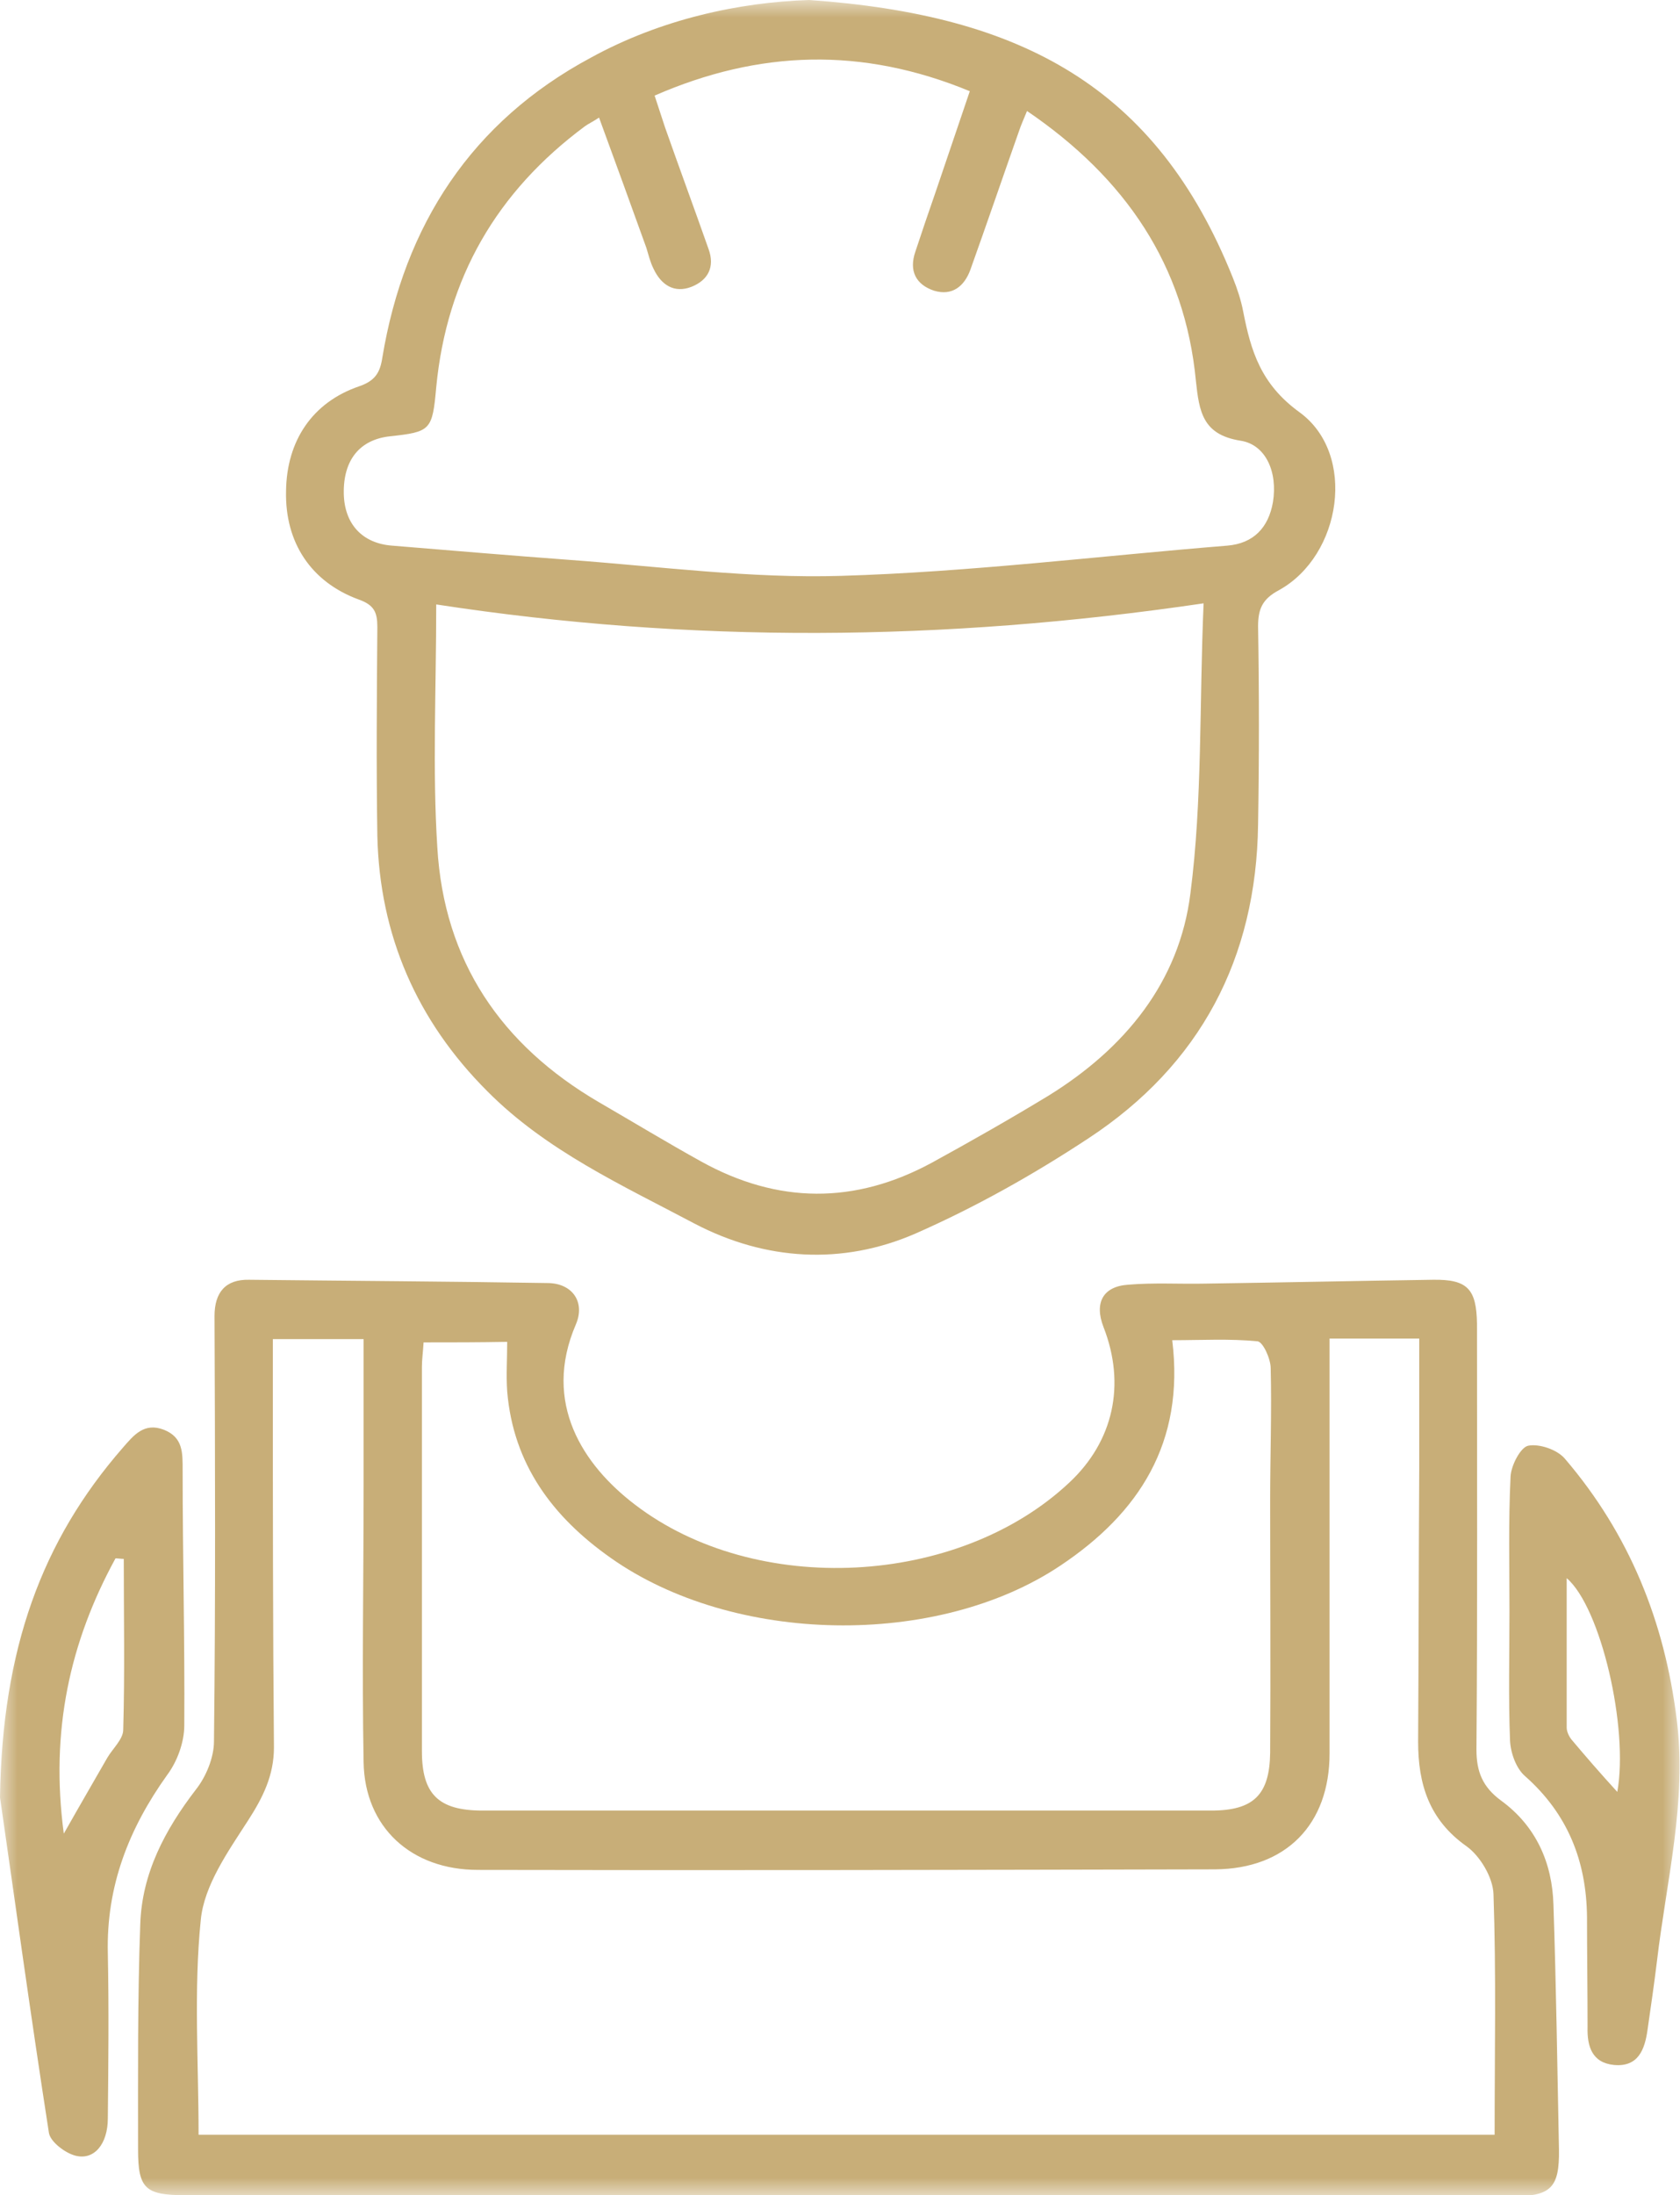 <svg width="49" height="64" viewBox="0 0 49 64" fill="none" xmlns="http://www.w3.org/2000/svg">
<g clip-path="url(#clip0_383_868)">
<mask id="mask0_383_868" style="mask-type:luminance" maskUnits="userSpaceOnUse" x="0" y="0" width="49" height="64">
<path d="M49 0H0V64H49V0Z" fill="white"/>
</mask>
<g mask="url(#mask0_383_868)">
<path d="M24.82 64C18.354 64 11.889 64 5.407 64C4.235 64 4.027 63.808 4.027 62.67C4.027 60.476 4.011 58.297 4.091 56.102C4.139 54.612 4.813 53.347 5.711 52.177C6.016 51.793 6.241 51.232 6.241 50.768C6.289 46.634 6.273 42.501 6.257 38.368C6.257 37.679 6.578 37.295 7.268 37.311C10.172 37.343 13.092 37.359 15.996 37.407C16.702 37.423 17.071 37.968 16.798 38.608C15.803 40.915 17.023 42.725 18.515 43.863C22.045 46.57 27.949 46.266 31.19 43.222C32.474 42.021 32.843 40.371 32.185 38.688C31.912 37.983 32.169 37.503 32.907 37.455C33.645 37.391 34.399 37.439 35.153 37.423C37.367 37.391 39.581 37.343 41.795 37.311C42.806 37.295 43.063 37.583 43.079 38.592C43.079 42.725 43.095 46.859 43.063 51.008C43.063 51.649 43.239 52.097 43.785 52.498C44.796 53.235 45.277 54.308 45.309 55.541C45.389 57.913 45.422 60.283 45.47 62.67C45.486 63.792 45.229 64.032 44.106 64.032C37.704 64 31.254 64 24.82 64ZM38.779 39.025C38.779 43.126 38.779 47.131 38.779 51.12C38.779 53.187 37.512 54.484 35.442 54.5C28.27 54.516 21.114 54.532 13.942 54.516C11.985 54.516 10.637 53.267 10.605 51.376C10.557 48.701 10.605 46.042 10.605 43.366C10.605 41.925 10.605 40.467 10.605 39.041C9.69 39.041 8.872 39.041 7.958 39.041C7.958 39.441 7.958 39.778 7.958 40.13C7.958 43.735 7.958 47.339 7.99 50.944C7.99 51.761 7.669 52.402 7.236 53.074C6.658 53.971 5.952 54.965 5.856 55.974C5.647 58.025 5.792 60.123 5.792 62.238C18.435 62.238 31.062 62.238 43.593 62.238C43.593 59.851 43.641 57.544 43.56 55.221C43.544 54.74 43.175 54.116 42.774 53.827C41.683 53.058 41.362 52.017 41.362 50.783C41.378 48.14 41.378 45.497 41.394 42.854C41.394 41.588 41.394 40.322 41.394 39.025C40.448 39.025 39.646 39.025 38.779 39.025ZM12.354 39.137C12.338 39.425 12.306 39.634 12.306 39.842C12.306 43.575 12.306 47.323 12.306 51.056C12.306 52.306 12.787 52.786 14.071 52.786C21.162 52.786 28.238 52.786 35.33 52.786C36.565 52.786 37.03 52.322 37.046 51.104C37.062 48.653 37.046 46.186 37.046 43.735C37.046 42.453 37.094 41.172 37.062 39.89C37.062 39.618 36.838 39.121 36.677 39.105C35.859 39.025 35.041 39.073 34.19 39.073C34.559 42.069 33.212 44.119 30.933 45.641C27.323 48.06 21.387 47.948 17.809 45.417C16.124 44.231 14.969 42.693 14.793 40.563C14.761 40.098 14.793 39.634 14.793 39.121C13.958 39.137 13.172 39.137 12.354 39.137Z" fill="#C8AE78"/>
<path d="M23.601 0C29.794 0.433 33.725 2.531 35.955 8.09C36.084 8.411 36.196 8.747 36.26 9.083C36.485 10.237 36.774 11.198 37.897 12.015C39.581 13.232 39.132 16.196 37.303 17.206C36.822 17.462 36.694 17.75 36.694 18.263C36.726 20.185 36.726 22.108 36.694 24.03C36.645 27.939 35.009 31.047 31.736 33.194C30.131 34.251 28.447 35.196 26.698 35.965C24.564 36.894 22.318 36.75 20.264 35.677C18.146 34.555 15.932 33.546 14.215 31.816C12.161 29.765 11.07 27.266 11.006 24.366C10.974 22.332 10.99 20.313 11.006 18.279C11.006 17.846 10.91 17.638 10.461 17.478C9.065 16.965 8.311 15.812 8.343 14.322C8.359 12.848 9.113 11.727 10.477 11.262C10.942 11.102 11.086 10.861 11.151 10.429C11.792 6.552 13.766 3.54 17.232 1.682C19.269 0.561 21.564 0.064 23.601 0ZM35.105 17.59C27.5 18.711 20.136 18.759 12.723 17.622C12.723 20.137 12.611 22.428 12.755 24.703C12.948 28.019 14.616 30.47 17.472 32.136C18.467 32.713 19.446 33.306 20.456 33.866C22.687 35.1 24.933 35.116 27.179 33.898C28.318 33.274 29.473 32.617 30.581 31.944C32.811 30.566 34.399 28.628 34.72 26.049C35.073 23.325 34.977 20.554 35.105 17.59ZM29.955 3.236C29.843 3.508 29.778 3.653 29.73 3.797C29.249 5.158 28.784 6.52 28.302 7.866C28.126 8.346 27.773 8.635 27.243 8.475C26.714 8.298 26.505 7.898 26.698 7.337C26.89 6.76 27.083 6.184 27.291 5.591C27.628 4.598 27.965 3.604 28.286 2.659C25.141 1.362 22.141 1.458 19.093 2.787C19.205 3.124 19.301 3.428 19.398 3.717C19.815 4.902 20.248 6.072 20.665 7.257C20.858 7.786 20.649 8.17 20.168 8.362C19.67 8.555 19.285 8.314 19.061 7.834C18.964 7.642 18.916 7.433 18.852 7.225C18.403 5.975 17.953 4.742 17.472 3.428C17.28 3.556 17.167 3.604 17.055 3.685C14.488 5.591 13.028 8.106 12.723 11.294C12.611 12.544 12.562 12.592 11.375 12.72C10.493 12.816 10.011 13.409 10.027 14.386C10.043 15.283 10.573 15.844 11.439 15.908C13.172 16.052 14.905 16.196 16.622 16.324C19.253 16.517 21.9 16.869 24.532 16.789C28.286 16.677 32.041 16.212 35.795 15.908C36.565 15.844 36.998 15.379 37.127 14.642C37.271 13.761 36.918 12.96 36.18 12.848C35.073 12.672 34.977 11.999 34.88 11.102C34.559 7.738 32.827 5.19 29.955 3.236Z" fill="#C8AE78"/>
<path d="M0 52.402C0.064 48.076 1.219 44.92 3.578 42.213C3.899 41.844 4.204 41.46 4.781 41.684C5.343 41.908 5.327 42.357 5.327 42.87C5.327 45.353 5.391 47.82 5.375 50.303C5.375 50.8 5.166 51.36 4.878 51.745C3.754 53.315 3.097 54.997 3.145 56.951C3.177 58.553 3.161 60.155 3.145 61.757C3.145 62.51 2.744 62.991 2.198 62.847C1.893 62.767 1.476 62.446 1.428 62.19C0.882 58.681 0.401 55.173 0 52.402ZM1.861 53.459C2.359 52.578 2.744 51.921 3.129 51.248C3.289 50.976 3.594 50.703 3.594 50.431C3.642 48.765 3.61 47.115 3.61 45.449C3.53 45.449 3.45 45.433 3.369 45.433C2.038 47.868 1.46 50.463 1.861 53.459Z" fill="#C8AE78"/>
<path d="M44.026 46.971C44.026 45.657 43.994 44.36 44.058 43.046C44.074 42.726 44.347 42.197 44.572 42.149C44.892 42.085 45.422 42.261 45.647 42.533C47.524 44.728 48.551 47.275 48.904 50.127C49.209 52.53 48.599 54.853 48.326 57.192C48.246 57.849 48.15 58.505 48.053 59.178C47.973 59.755 47.781 60.268 47.075 60.203C46.433 60.139 46.288 59.659 46.304 59.098C46.304 58.025 46.288 56.967 46.288 55.894C46.272 54.26 45.727 52.882 44.475 51.777C44.219 51.553 44.058 51.104 44.042 50.736C43.994 49.486 44.026 48.221 44.026 46.971ZM47.171 52.242C47.508 50.383 46.69 46.859 45.695 46.01C45.695 47.516 45.695 48.941 45.695 50.367C45.695 50.479 45.759 50.623 45.839 50.72C46.256 51.216 46.673 51.697 47.171 52.242Z" fill="#C8AE78"/>
</g>
</g>
<defs>
<clipPath id="clip0_383_868">
<rect width="49" height="64" fill="white"/>
</clipPath>
</defs>
</svg>
